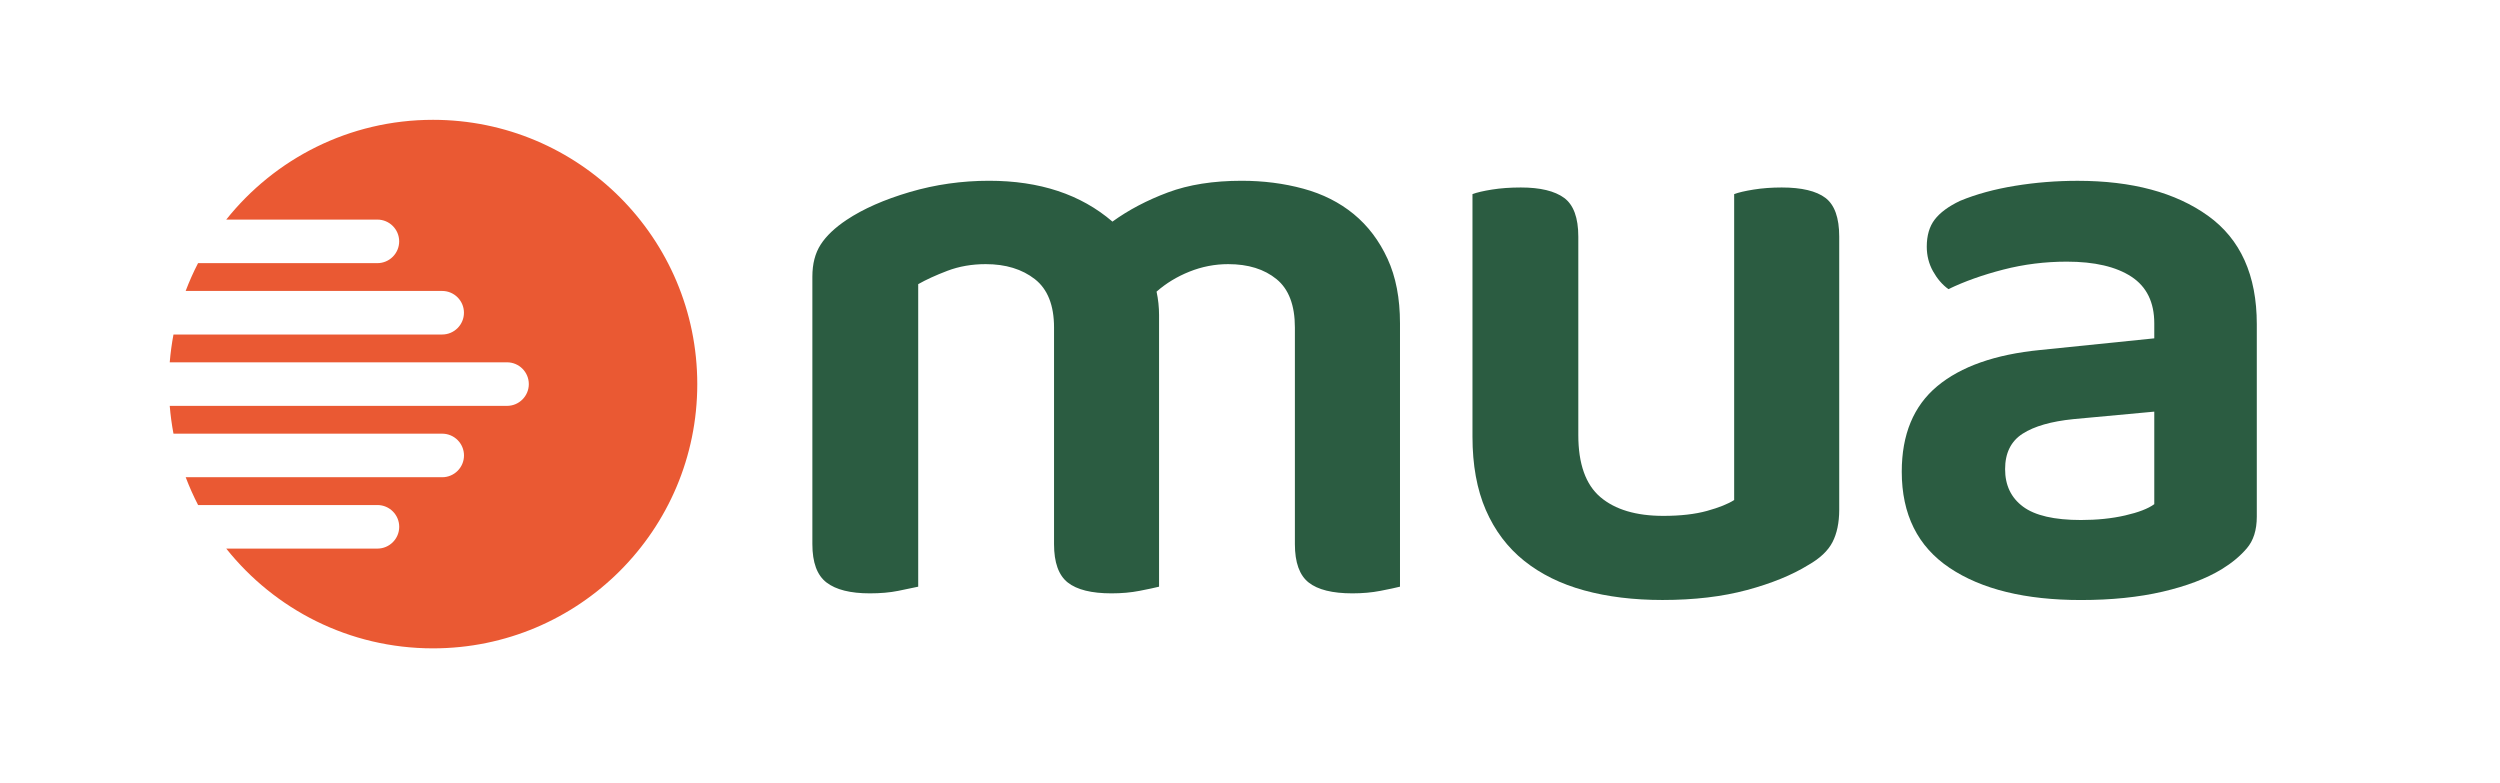 <svg version="1.1" xmlns="http://www.w3.org/2000/svg" width="300" height="94" viewBox="0 0 567 182">
	<path
		fill="#EA5933"
		d="M93.68,27.84c-19.46,0-36.79,9.06-48.04,23.18h35.12c2.79,0,5.06,2.27,5.06,5.06s-2.27,5.06-5.06,5.06H39.09
		c-1.08,2.09-2.04,4.24-2.88,6.46h59.6c2.79,0,5.06,2.27,5.06,5.06c0,2.79-2.27,5.06-5.06,5.06H33.38c-0.4,2.12-0.69,4.27-0.87,6.46
		h78.37c2.79,0,5.06,2.27,5.06,5.06c0,2.79-2.27,5.06-5.06,5.06H32.51c0.18,2.19,0.47,4.34,0.87,6.46h62.44
		c2.79,0,5.06,2.27,5.06,5.06c0,2.79-2.27,5.06-5.06,5.06h-59.6c0.84,2.22,1.8,4.37,2.88,6.46h41.67c2.79,0,5.06,2.27,5.06,5.06
		c0,2.79-2.27,5.06-5.06,5.06H45.64c11.25,14.12,28.58,23.18,48.04,23.18c33.91,0,61.4-27.49,61.4-61.4
		C155.07,55.33,127.59,27.84,93.68,27.84z"/>
	<path
		fill="#2B5C41"
		d="M318.34,136.31c-1.03,0.26-2.55,0.58-4.55,0.97c-2,0.39-4.16,0.58-6.49,0.58c-4.65,0-8.04-0.84-10.17-2.52
			c-2.13-1.68-3.2-4.65-3.2-8.91V76.09c0-5.16-1.42-8.91-4.26-11.23c-2.84-2.32-6.58-3.49-11.23-3.49c-3.1,0-6.1,0.58-9,1.74
			c-2.9,1.16-5.45,2.71-7.65,4.65c0.39,1.81,0.58,3.61,0.58,5.42v63.13c-1.03,0.26-2.55,0.58-4.55,0.97c-2,0.39-4.16,0.58-6.49,0.58
			c-4.65,0-8.04-0.84-10.17-2.52c-2.13-1.68-3.19-4.65-3.19-8.91V76.09c0-5.16-1.49-8.91-4.45-11.23
			c-2.97-2.32-6.78-3.49-11.42-3.49c-3.23,0-6.2,0.52-8.91,1.55c-2.71,1.03-4.97,2.07-6.78,3.1v70.29
			c-1.16,0.26-2.71,0.58-4.65,0.97c-1.94,0.39-4.13,0.58-6.58,0.58c-4.52,0-7.88-0.84-10.07-2.52c-2.2-1.68-3.29-4.65-3.29-8.91
			V64.27c0-2.97,0.64-5.45,1.94-7.46c1.29-2,3.29-3.9,6-5.71c3.87-2.58,8.78-4.74,14.72-6.49c5.94-1.74,12.07-2.61,18.4-2.61
			c11.75,0,21.3,3.16,28.66,9.49c3.74-2.71,8.04-4.97,12.88-6.78c4.84-1.81,10.55-2.71,17.14-2.71c5.04,0,9.81,0.61,14.33,1.84
			c4.52,1.23,8.42,3.2,11.72,5.91c3.29,2.71,5.91,6.17,7.84,10.36c1.94,4.2,2.9,9.2,2.9,15.01V136.31z"/>
	<path
		fill="#2B5C41"
		d="M418.84,125.95c-1.03,2-2.9,3.78-5.62,5.32c-3.75,2.32-8.49,4.26-14.23,5.81c-5.75,1.55-12.3,2.32-19.65,2.32
			c-6.71,0-12.78-0.74-18.2-2.23c-5.42-1.48-10.07-3.78-13.94-6.87c-3.87-3.1-6.84-7.04-8.91-11.81c-2.07-4.77-3.1-10.46-3.1-17.04
			V45.1c1.03-0.39,2.55-0.74,4.55-1.06c2-0.32,4.23-0.48,6.68-0.48c4.52,0,7.87,0.81,10.07,2.42c2.19,1.62,3.29,4.62,3.29,9v46.09
			c0,6.71,1.71,11.52,5.13,14.43c3.42,2.9,8.29,4.36,14.62,4.36c4,0,7.39-0.39,10.17-1.16c2.77-0.77,4.87-1.61,6.29-2.52V45.1
			c1.03-0.39,2.55-0.74,4.55-1.06c2-0.32,4.16-0.48,6.49-0.48c4.65,0,8.04,0.81,10.17,2.42c2.13,1.62,3.2,4.62,3.2,9v63.51
			C420.39,121.46,419.87,123.95,418.84,125.95z"/>
	<path
		fill="#2B5C41"
		d="M475.79,42.01c12.65,0,22.75,2.71,30.3,8.13c7.55,5.42,11.33,13.81,11.33,25.17v44.73
			c0,3.1-0.77,5.55-2.32,7.36c-1.55,1.81-3.49,3.42-5.81,4.84c-3.62,2.2-8.2,3.94-13.75,5.23c-5.55,1.29-11.88,1.94-18.98,1.94
			c-12.91,0-23.08-2.49-30.5-7.46c-7.42-4.97-11.13-12.42-11.13-22.36c0-8.65,2.74-15.26,8.23-19.85
			c5.49-4.58,13.46-7.39,23.91-8.42l26.53-2.71v-3.49c0-4.9-1.78-8.52-5.32-10.84c-3.55-2.32-8.55-3.49-15.01-3.49
			c-5.04,0-9.94,0.61-14.72,1.84c-4.78,1.23-9.04,2.74-12.78,4.55c-1.42-1.03-2.61-2.42-3.58-4.16c-0.97-1.74-1.45-3.65-1.45-5.71
			c0-2.58,0.61-4.68,1.84-6.29c1.23-1.61,3.19-3.07,5.91-4.36c3.74-1.55,8-2.71,12.78-3.49C466.04,42.39,470.88,42.01,475.79,42.01z
			 M476.56,120.82c3.74,0,7.16-0.35,10.26-1.06c3.1-0.71,5.36-1.58,6.78-2.62V95.64l-18.78,1.74c-5.16,0.52-9.1,1.65-11.81,3.39
			c-2.71,1.74-4.07,4.49-4.07,8.23c0,3.75,1.39,6.65,4.16,8.71C465.88,119.78,470.37,120.82,476.56,120.82z"/>

</svg>
